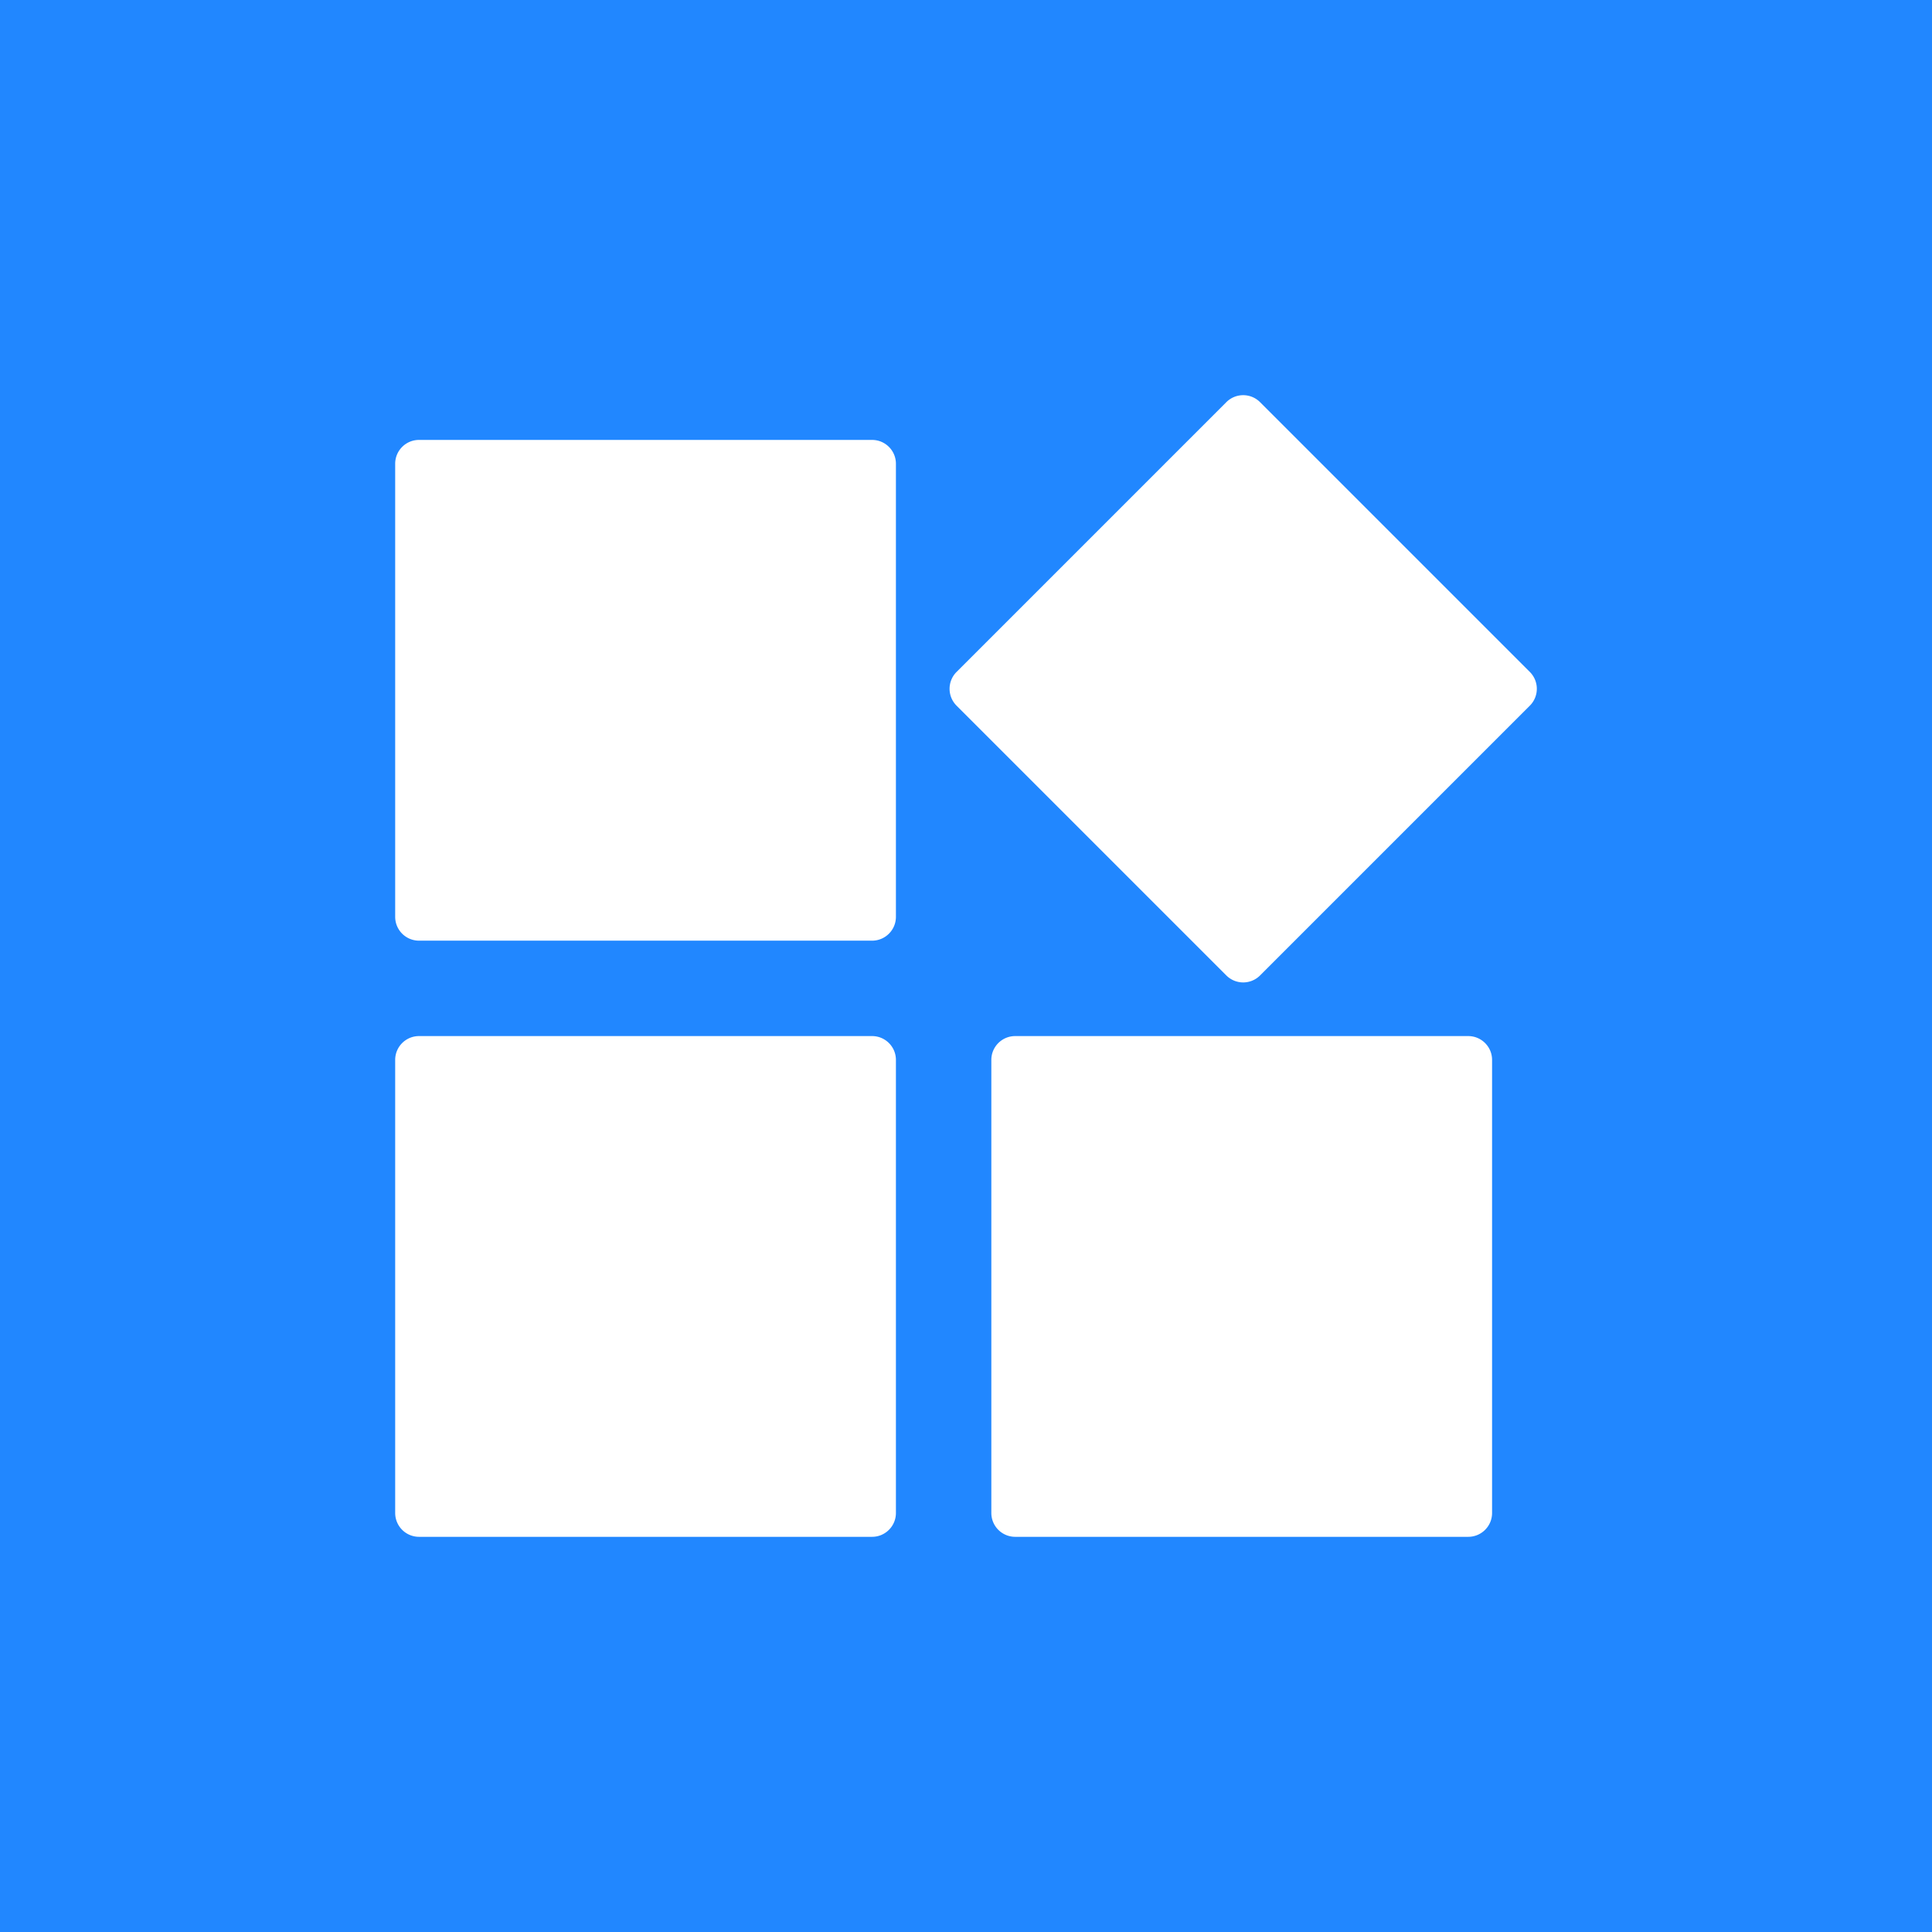 <svg xmlns="http://www.w3.org/2000/svg" width="44" height="44" fill="none"><path fill="#2187FF" d="M0 0h44v44H0z"/><path fill="#fff" fill-rule="evenodd" d="M9.543 10.019h10.318c.3 0 .543.243.543.543V20.88c0 .3-.243.543-.543.543H9.543A.543.543 0 0 1 9 20.88V10.562c0-.3.243-.543.543-.543Zm19.154-.86 6.144 6.144a.543.543 0 0 1 0 .768l-6.144 6.144a.543.543 0 0 1-.768 0l-6.144-6.144a.543.543 0 0 1 0-.768l6.144-6.144a.543.543 0 0 1 .768 0ZM9.543 23.596h10.318c.3 0 .543.243.543.543v10.318c0 .3-.243.543-.543.543H9.543A.543.543 0 0 1 9 34.457V24.139c0-.3.243-.543.543-.543Zm13.577 0h10.318c.3 0 .543.243.543.543v10.318c0 .3-.243.543-.543.543H23.12a.543.543 0 0 1-.543-.543V24.139c0-.3.243-.543.543-.543Z" clip-rule="evenodd"/></svg>